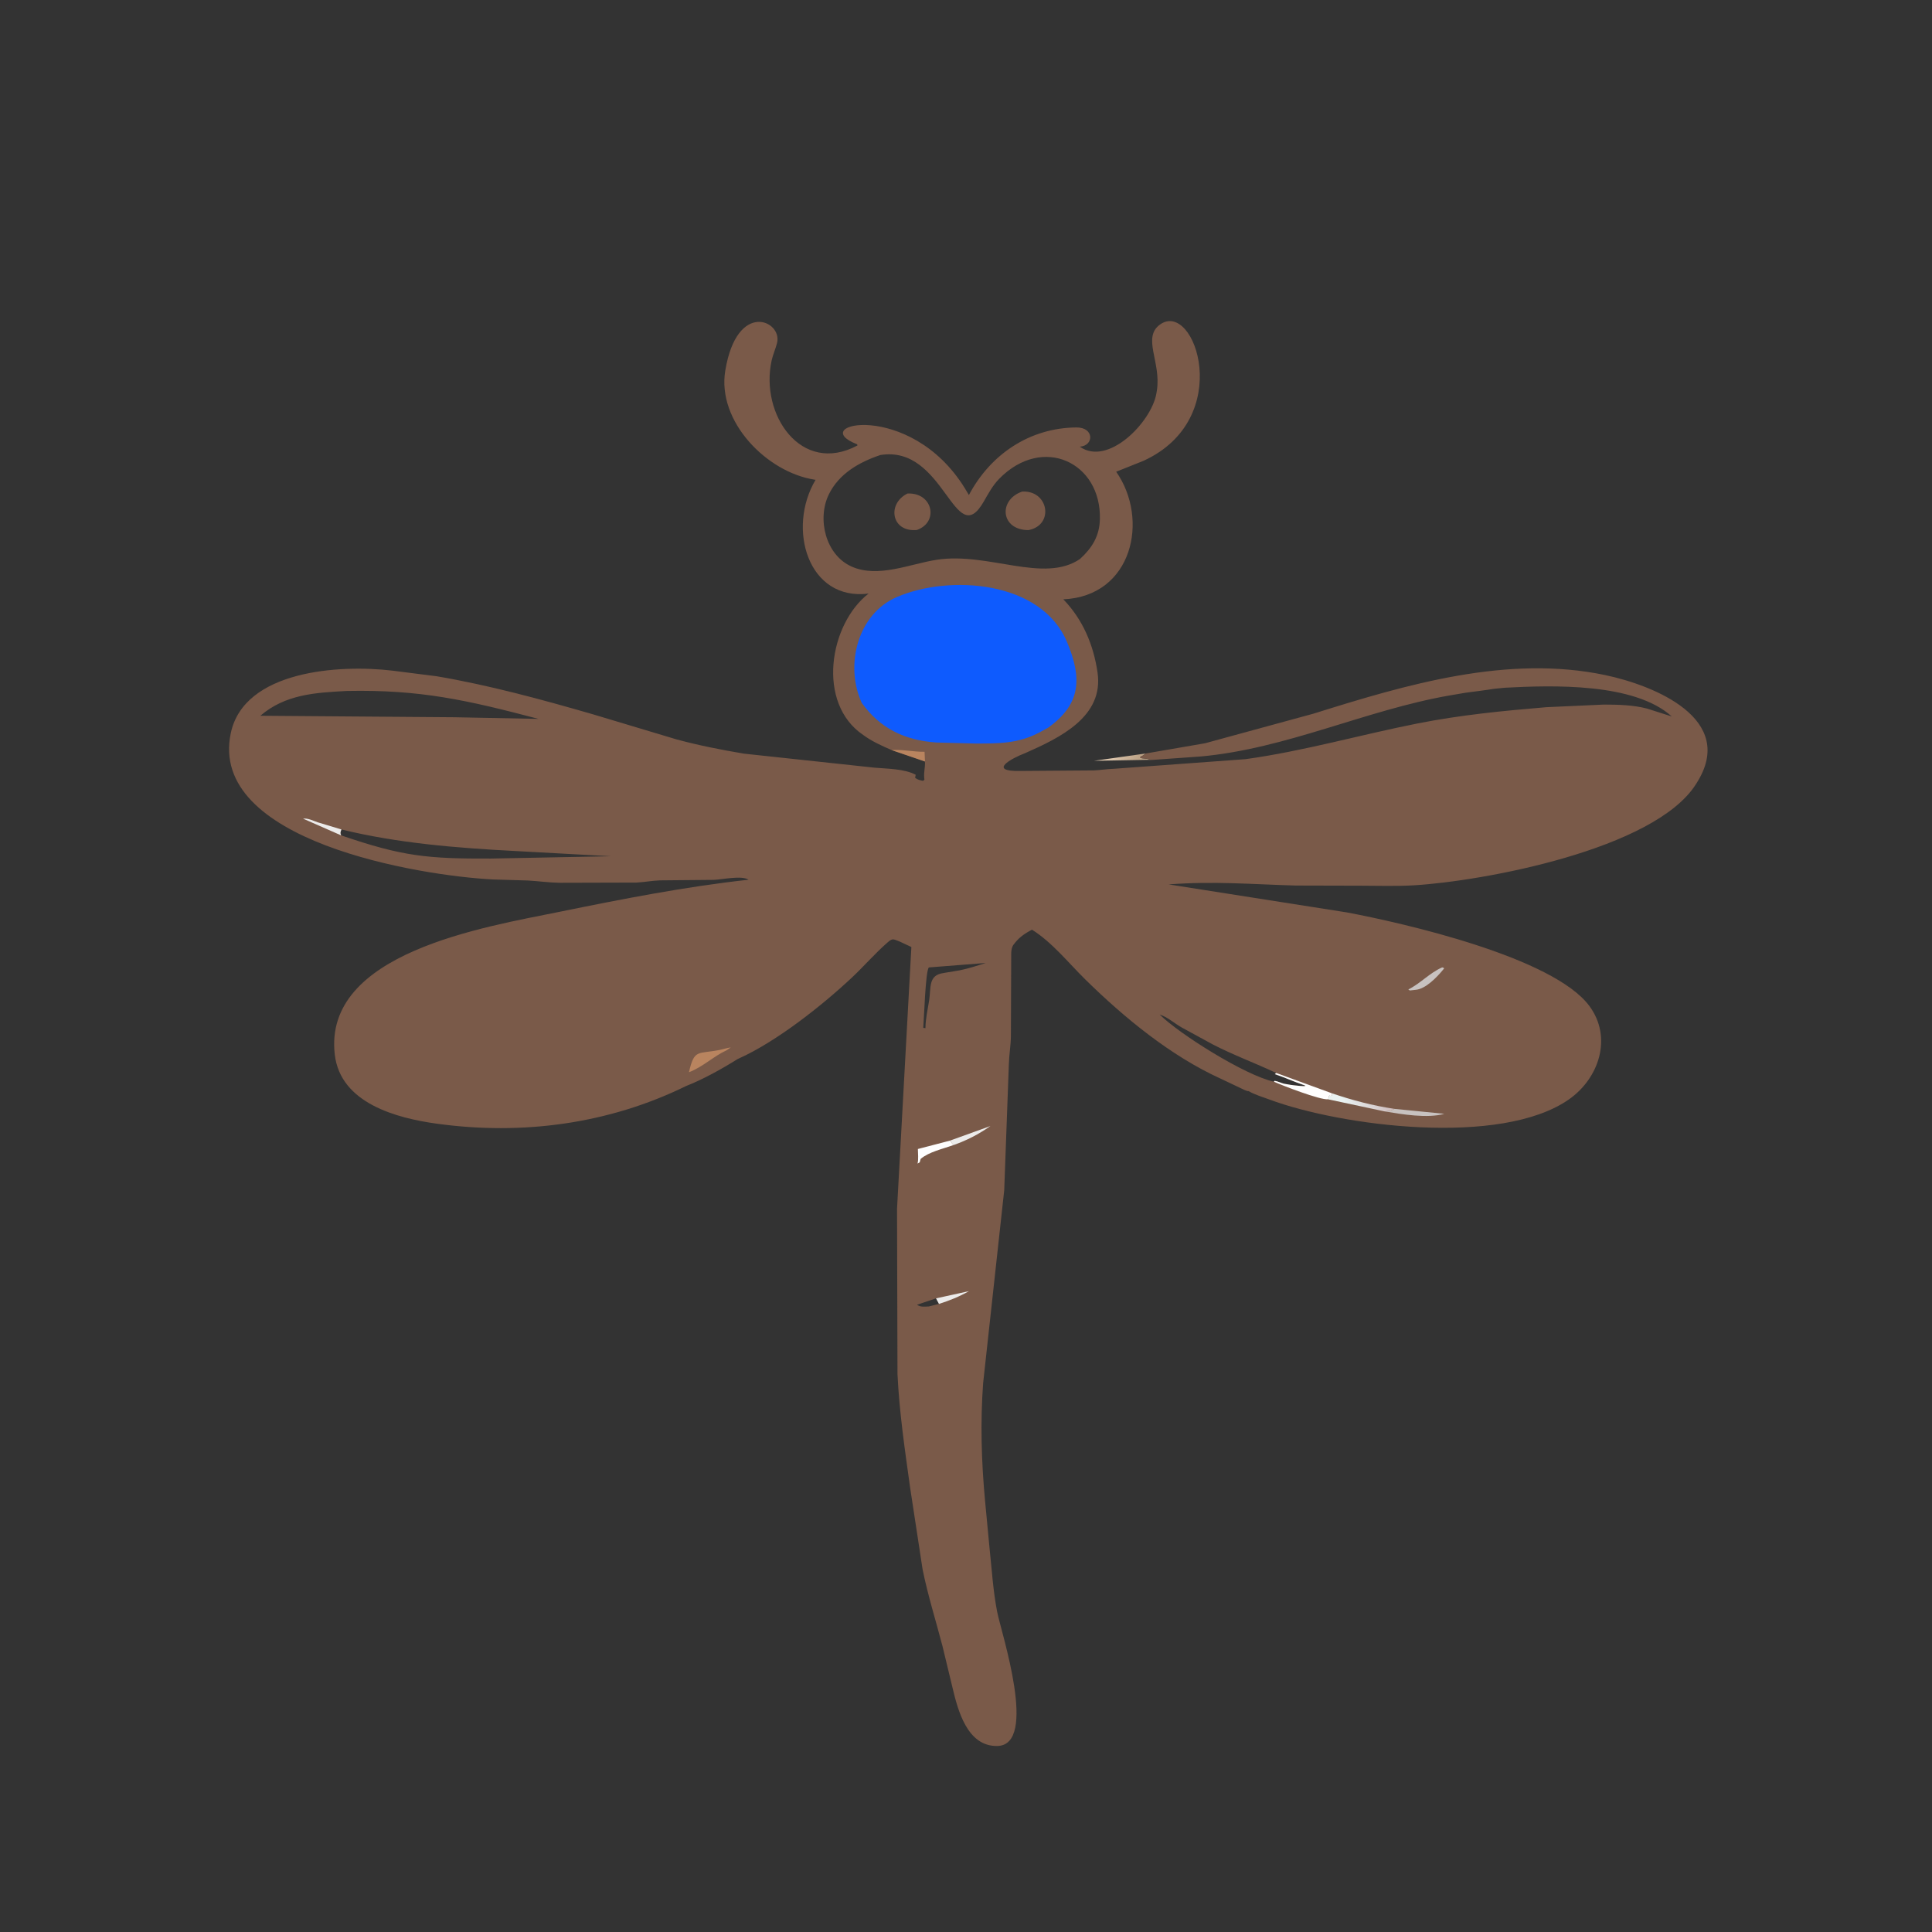 <svg version="1.1" xmlns="http://www.w3.org/2000/svg" style="display: block;" viewBox="0 0 2048 2048" width="640" height="640">
<rect x="0" y="0" width="2048" height="2048" fill="#333333" stroke="none"/>
<defs>
	<linearGradient id="Gradient1" gradientUnits="userSpaceOnUse" x1="1206.01" y1="807.186" x2="1179.99" y2="798.814">
		<stop class="stop0" offset="0" stop-opacity="1" stop-color="rgb(189,163,135)"/>
		<stop class="stop1" offset="1" stop-opacity="1" stop-color="rgb(220,197,172)"/>
	</linearGradient>
	<linearGradient id="Gradient2" gradientUnits="userSpaceOnUse" x1="1462.53" y1="1161.42" x2="1434.47" y2="1181.58">
		<stop class="stop0" offset="0" stop-opacity="1" stop-color="rgb(208,192,193)"/>
		<stop class="stop1" offset="1" stop-opacity="1" stop-color="rgb(234,243,242)"/>
	</linearGradient>
</defs>
<path transform="translate(0,0)" fill="url(#Gradient1)" d="M 1220.23 805.391 L 1159.76 806.473 L 1214.36 798.758 L 1212.83 799.946 C 1211.47 800.977 1210.28 801.697 1208.68 802.322 L 1209 803.51 C 1211.83 804.147 1214.47 803.952 1217.42 804.742 L 1220.23 805.391 z"/>
<path transform="translate(0,0)" fill="rgb(122,90,73)" d="M 915.184 779.214 C 865.107 745.555 879.039 661.374 920.751 629.206 C 856.689 637.392 833.817 560.484 864.534 508.617 L 863.526 508.472 C 812.866 500.682 759.843 446.813 768.831 392.807 C 781.309 317.83 829.555 340.042 823.729 363.5 C 822.172 369.766 819.411 375.647 817.997 382 C 805.274 439.184 849.237 504.132 908.926 472.225 L 908.695 471.023 C 853.044 449.482 964.452 423.276 1022.67 517.407 L 1027.07 524.759 C 1050.07 481.374 1091.69 453.526 1141 453.118 C 1160.13 452.96 1159.78 472.468 1144.65 473.5 C 1174.42 494.578 1220 448.028 1225.71 417.705 L 1226.32 414 C 1231.16 383.896 1210.36 357.765 1229.75 343.956 C 1266.7 317.645 1309.81 443.86 1212.09 488.506 L 1183.21 500.048 C 1218.55 550.647 1200.48 632.053 1127.15 635.313 C 1147.9 656.756 1159.11 683.507 1163.42 712.729 C 1170.39 759.924 1123.13 782.235 1086.74 798.338 C 1071.9 803.943 1046.63 817.944 1081.54 817.252 L 1159.65 816.663 C 1166.72 816.32 1173.65 815.148 1180.76 814.948 L 1320.36 804.738 C 1382.14 796.163 1441.52 779.01 1502.5 766.926 C 1547.99 757.912 1592.92 753.528 1639 749.663 L 1700.21 746.876 C 1715.35 746.906 1731.29 747.289 1746 751.146 L 1772.16 759.474 C 1732.33 723.543 1645.8 726.367 1595.21 729.019 L 1583.59 730.19 C 1573.78 731.785 1563.79 732.965 1553.93 734.275 L 1536.74 737.182 C 1447.26 752.817 1363.92 793.653 1272.66 801.908 L 1220.23 805.634 L 1217.42 804.742 C 1214.47 803.952 1211.83 804.147 1209 803.51 L 1208.68 802.322 C 1210.28 801.697 1211.47 800.977 1212.83 799.946 L 1214.36 798.758 L 1277.39 787.886 L 1392.61 756.431 C 1490.83 725.609 1598.13 693.779 1701.74 715.653 C 1753.36 726.55 1841.8 762.126 1798.5 830.089 L 1797.62 831.499 C 1753.46 900.676 1572 934.084 1499.08 938.446 C 1480.04 939.585 1460.66 938.894 1441.59 938.874 L 1373.5 938.7 C 1326.54 937.436 1287.93 933.819 1238.81 937.507 L 1427.58 967.164 C 1487.03 978.353 1646.52 1014.49 1684.87 1066.49 C 1709.35 1099.67 1695.23 1142.79 1663.34 1165.25 C 1591.22 1216.04 1420.96 1193.59 1345.7 1165.56 C 1338.47 1162.87 1330.21 1160.5 1323.58 1156.63 C 1321.41 1156.77 1318.07 1154.77 1316 1153.88 L 1293.9 1143.4 C 1241.01 1119.34 1191.77 1078.86 1150.54 1038.34 C 1132.5 1020.62 1115.35 998.889 1093.9 985.484 C 1087.16 989.123 1081.19 992.93 1076.33 998.941 L 1074.49 1001.26 C 1072.61 1003.72 1072.07 1006.98 1071.94 1010 L 1071.6 1098.5 C 1071.45 1108.5 1069.66 1118.3 1069.42 1128.24 L 1064.52 1261.64 L 1042.16 1466.22 C 1039.12 1507.83 1040.32 1549.08 1044.16 1590.5 L 1048.9 1640.5 C 1051.3 1663.1 1052.7 1686.45 1057.06 1708.75 C 1061.31 1730.43 1101.01 1850.26 1057 1850.83 C 1025.23 1851.25 1015.4 1812.92 1009.7 1789 L 999.084 1745 C 991.998 1717.8 983.57 1691.18 977.973 1663.56 L 964.848 1577.49 C 959.3 1537.56 953.258 1496.8 951.373 1456.5 L 950.895 1281.33 L 966.092 1003.87 L 953.742 998.092 C 946.706 995.516 946.425 994.153 940.71 999.149 C 927.588 1010.62 915.914 1024.16 903.174 1036.14 C 871.714 1065.7 823.105 1104.2 782.977 1122.15 L 782.095 1122.53 C 765.594 1132.87 745.421 1144.15 727.236 1151.25 C 644.935 1191.62 553.377 1203.62 463 1191.15 C 420.428 1185.27 360.994 1169.56 354.897 1118.02 C 342.093 1009.79 514.134 982.641 592.797 966.623 C 659.366 953.067 725.902 939.98 793.5 932.537 C 786.247 927.665 765.049 932.478 756.5 932.693 L 699.674 933.223 C 691.187 933.496 682.904 935.189 674.47 935.56 L 593.298 935.784 C 582.073 935.623 571.146 934.054 560 933.386 L 522.5 932.261 C 445.205 928.34 219.97 891.776 244.705 776.877 C 258.941 710.746 359.448 704.162 416.135 710.931 L 463 716.873 C 518.572 726.314 574.112 741.469 628.229 757.106 L 717.183 783.799 C 740.482 790.113 764.691 794.867 788.5 798.883 L 927 813.762 C 940.317 814.963 958.768 814.846 970.674 821.309 L 970.039 824.5 C 972.714 826.617 975.261 827.049 978.5 827.746 L 979.934 826.5 C 978.809 819.687 980.848 813.95 980.501 807.212 L 945.223 795.135 C 934.699 790.523 924.492 786.054 915.184 779.214 z M 933.162 482.356 C 910.701 489.925 889.182 502.165 878.485 524.322 C 865.987 550.209 875.117 588.385 902.868 600.638 C 930.952 613.038 964.786 597.71 993.062 593.362 C 1047.67 584.964 1106.48 618.779 1144.87 592.524 C 1157.67 580.734 1165.45 568.384 1165.93 550.5 C 1167.56 490.102 1105.3 460.573 1059.21 507.5 C 1052.31 514.528 1047.66 523.266 1042.79 531.73 C 1011.79 585.608 1001.65 471.142 933.162 482.356 z M 367.771 732.443 C 334.069 734.214 302.396 736.061 275.975 758.733 L 481.831 760.315 L 570.845 762.054 C 494.907 742.078 445.465 730.88 367.771 732.443 z M 361.923 879.262 C 360.823 882.369 360.406 882.513 361.599 885.524 C 427.089 908.016 453.798 910.352 520.282 910.109 L 647.5 907.65 L 545.545 902.073 C 484.397 898.905 421.423 893.845 361.923 879.262 z M 1350.38 1146.64 L 1351.17 1145.72 C 1354.83 1146.28 1357.63 1147.94 1361.08 1148.8 L 1368 1150 C 1368.86 1150.18 1390.26 1152.91 1381.84 1150.1 C 1371.61 1146.68 1361.64 1142.01 1351.39 1138.64 L 1352.78 1137.38 C 1330.6 1126.91 1307.51 1118.46 1285.67 1107.17 L 1252.02 1088.82 C 1244.43 1084.37 1237.68 1078.2 1229.24 1075.39 C 1249.37 1095.57 1319.57 1139.9 1350.38 1146.64 z M 978.695 1089.56 L 981.02 1089.87 C 981.043 1080.08 983.424 1070.16 984.921 1060.5 C 987.073 1046.61 983.843 1033.77 1000.03 1031.47 L 1017.28 1028.59 C 1026.54 1026.7 1035.92 1023.68 1044.92 1020.8 L 984.672 1025.52 C 981.005 1028.64 979.524 1080.84 978.695 1089.56 z M 972.069 1383.09 C 975.84 1385.8 980.156 1385.03 984.593 1384.9 L 995.365 1382.2 L 992.234 1376.31 L 972.069 1383.09 z"/>
<path transform="translate(0,0)" fill="rgb(236,235,234)" d="M 992.234 1376.31 L 1027.15 1368.67 C 1016.92 1374.5 1006.58 1378.62 995.365 1382.2 L 992.234 1376.31 z"/>
<path transform="translate(0,0)" fill="rgb(236,235,234)" d="M 361.599 885.524 L 321.253 867.788 C 326.477 867.085 331.946 870.067 336.852 871.69 L 361.923 879.262 C 360.823 882.369 360.406 882.513 361.599 885.524 z"/>
<path transform="translate(0,0)" fill="rgb(185,132,95)" d="M 945.223 795.135 C 956.417 794.245 968.489 797.115 980.08 796.909 L 980.501 807.212 L 945.223 795.135 z"/>
<path transform="translate(0,0)" fill="rgb(200,194,192)" d="M 1477.92 1175.41 L 1531.06 1180.7 C 1513.14 1185.76 1485.97 1181.21 1467.67 1178.11 C 1472.47 1177.6 1473.57 1178.05 1477.92 1175.41 z"/>
<path transform="translate(0,0)" fill="rgb(236,235,234)" d="M 1007.05 1209.09 L 1049.9 1193.63 C 1037.21 1202.51 1025.19 1208.74 1010.56 1213.89 L 1007.05 1209.09 z"/>
<path transform="translate(0,0)" fill="rgb(200,194,192)" d="M 1528.7 1025.5 C 1530.17 1025.7 1529.43 1025.44 1530.86 1026.5 L 1529.64 1028.03 C 1523.31 1035.78 1511.32 1048.27 1500.88 1049.22 L 1494.5 1049.94 L 1492.87 1048.88 C 1505.83 1042.43 1515.44 1031.32 1528.7 1025.5 z"/>
<path transform="translate(0,0)" fill="rgb(254,254,254)" d="M 972.617 1233.43 C 973.836 1229.17 972.999 1222.55 972.997 1217.98 L 1007.05 1209.09 L 1010.56 1213.89 C 999.847 1217.71 984.502 1221.11 975.926 1228.5 L 974.93 1232.09 L 972.617 1233.43 z"/>
<path transform="translate(0,0)" fill="url(#Gradient2)" d="M 1411.9 1158.94 C 1433.63 1166.34 1455.21 1171.99 1477.92 1175.41 C 1473.57 1178.05 1472.47 1177.6 1467.67 1178.11 L 1407.85 1165.32 L 1408.36 1163.58 C 1409.17 1159.08 1409.7 1163.29 1412.13 1160.89 L 1411.9 1158.94 z"/>
<path transform="translate(0,0)" fill="rgb(185,132,95)" d="M 730.315 1136.6 C 736.065 1111.62 739.488 1117.65 763 1112.94 C 766.914 1112.16 770.702 1110.83 774.669 1110.33 L 770.238 1113.34 C 756.176 1119.79 744.892 1131.13 730.315 1136.6 z"/>
<path transform="translate(0,0)" fill="rgb(254,254,254)" d="M 1352.78 1137.38 L 1411.9 1158.94 L 1412.13 1160.89 C 1409.7 1163.29 1409.17 1159.08 1408.36 1163.58 L 1407.85 1165.32 C 1399.13 1166.13 1358.59 1150.37 1350.38 1146.64 L 1351.17 1145.72 C 1354.83 1146.28 1357.63 1147.94 1361.08 1148.8 L 1368 1150 C 1368.86 1150.18 1390.26 1152.91 1381.84 1150.1 C 1371.61 1146.68 1361.64 1142.01 1351.39 1138.64 L 1352.78 1137.38 z"/>
<path transform="translate(0,0)" fill="rgb(122,90,73)" d="M 962.02 523.157 C 988.785 521.886 995.597 553.467 971.927 561.806 C 944.609 564.358 940.075 533.776 962.02 523.157 z"/>
<path transform="translate(0,0)" fill="rgb(122,90,73)" d="M 1083.53 521.09 C 1111.67 519.529 1117.79 556.663 1090.24 561.923 C 1060.71 561.956 1057.87 529.981 1083.53 521.09 z"/>
<path transform="translate(0,0)" fill="rgb(14,91,254)" d="M 913.523 745.153 C 895.34 705.667 908.849 651.024 950.5 632.973 C 1006.12 608.869 1103.75 615.307 1131.1 680.565 C 1147.16 718.898 1146 746.308 1111.13 771.332 L 1101.68 776.504 C 1079.07 788.345 1058.52 788.184 1033.76 788.164 L 992.39 787.075 C 958.905 784.733 932.824 772.079 913.523 745.153 z"/>
</svg>